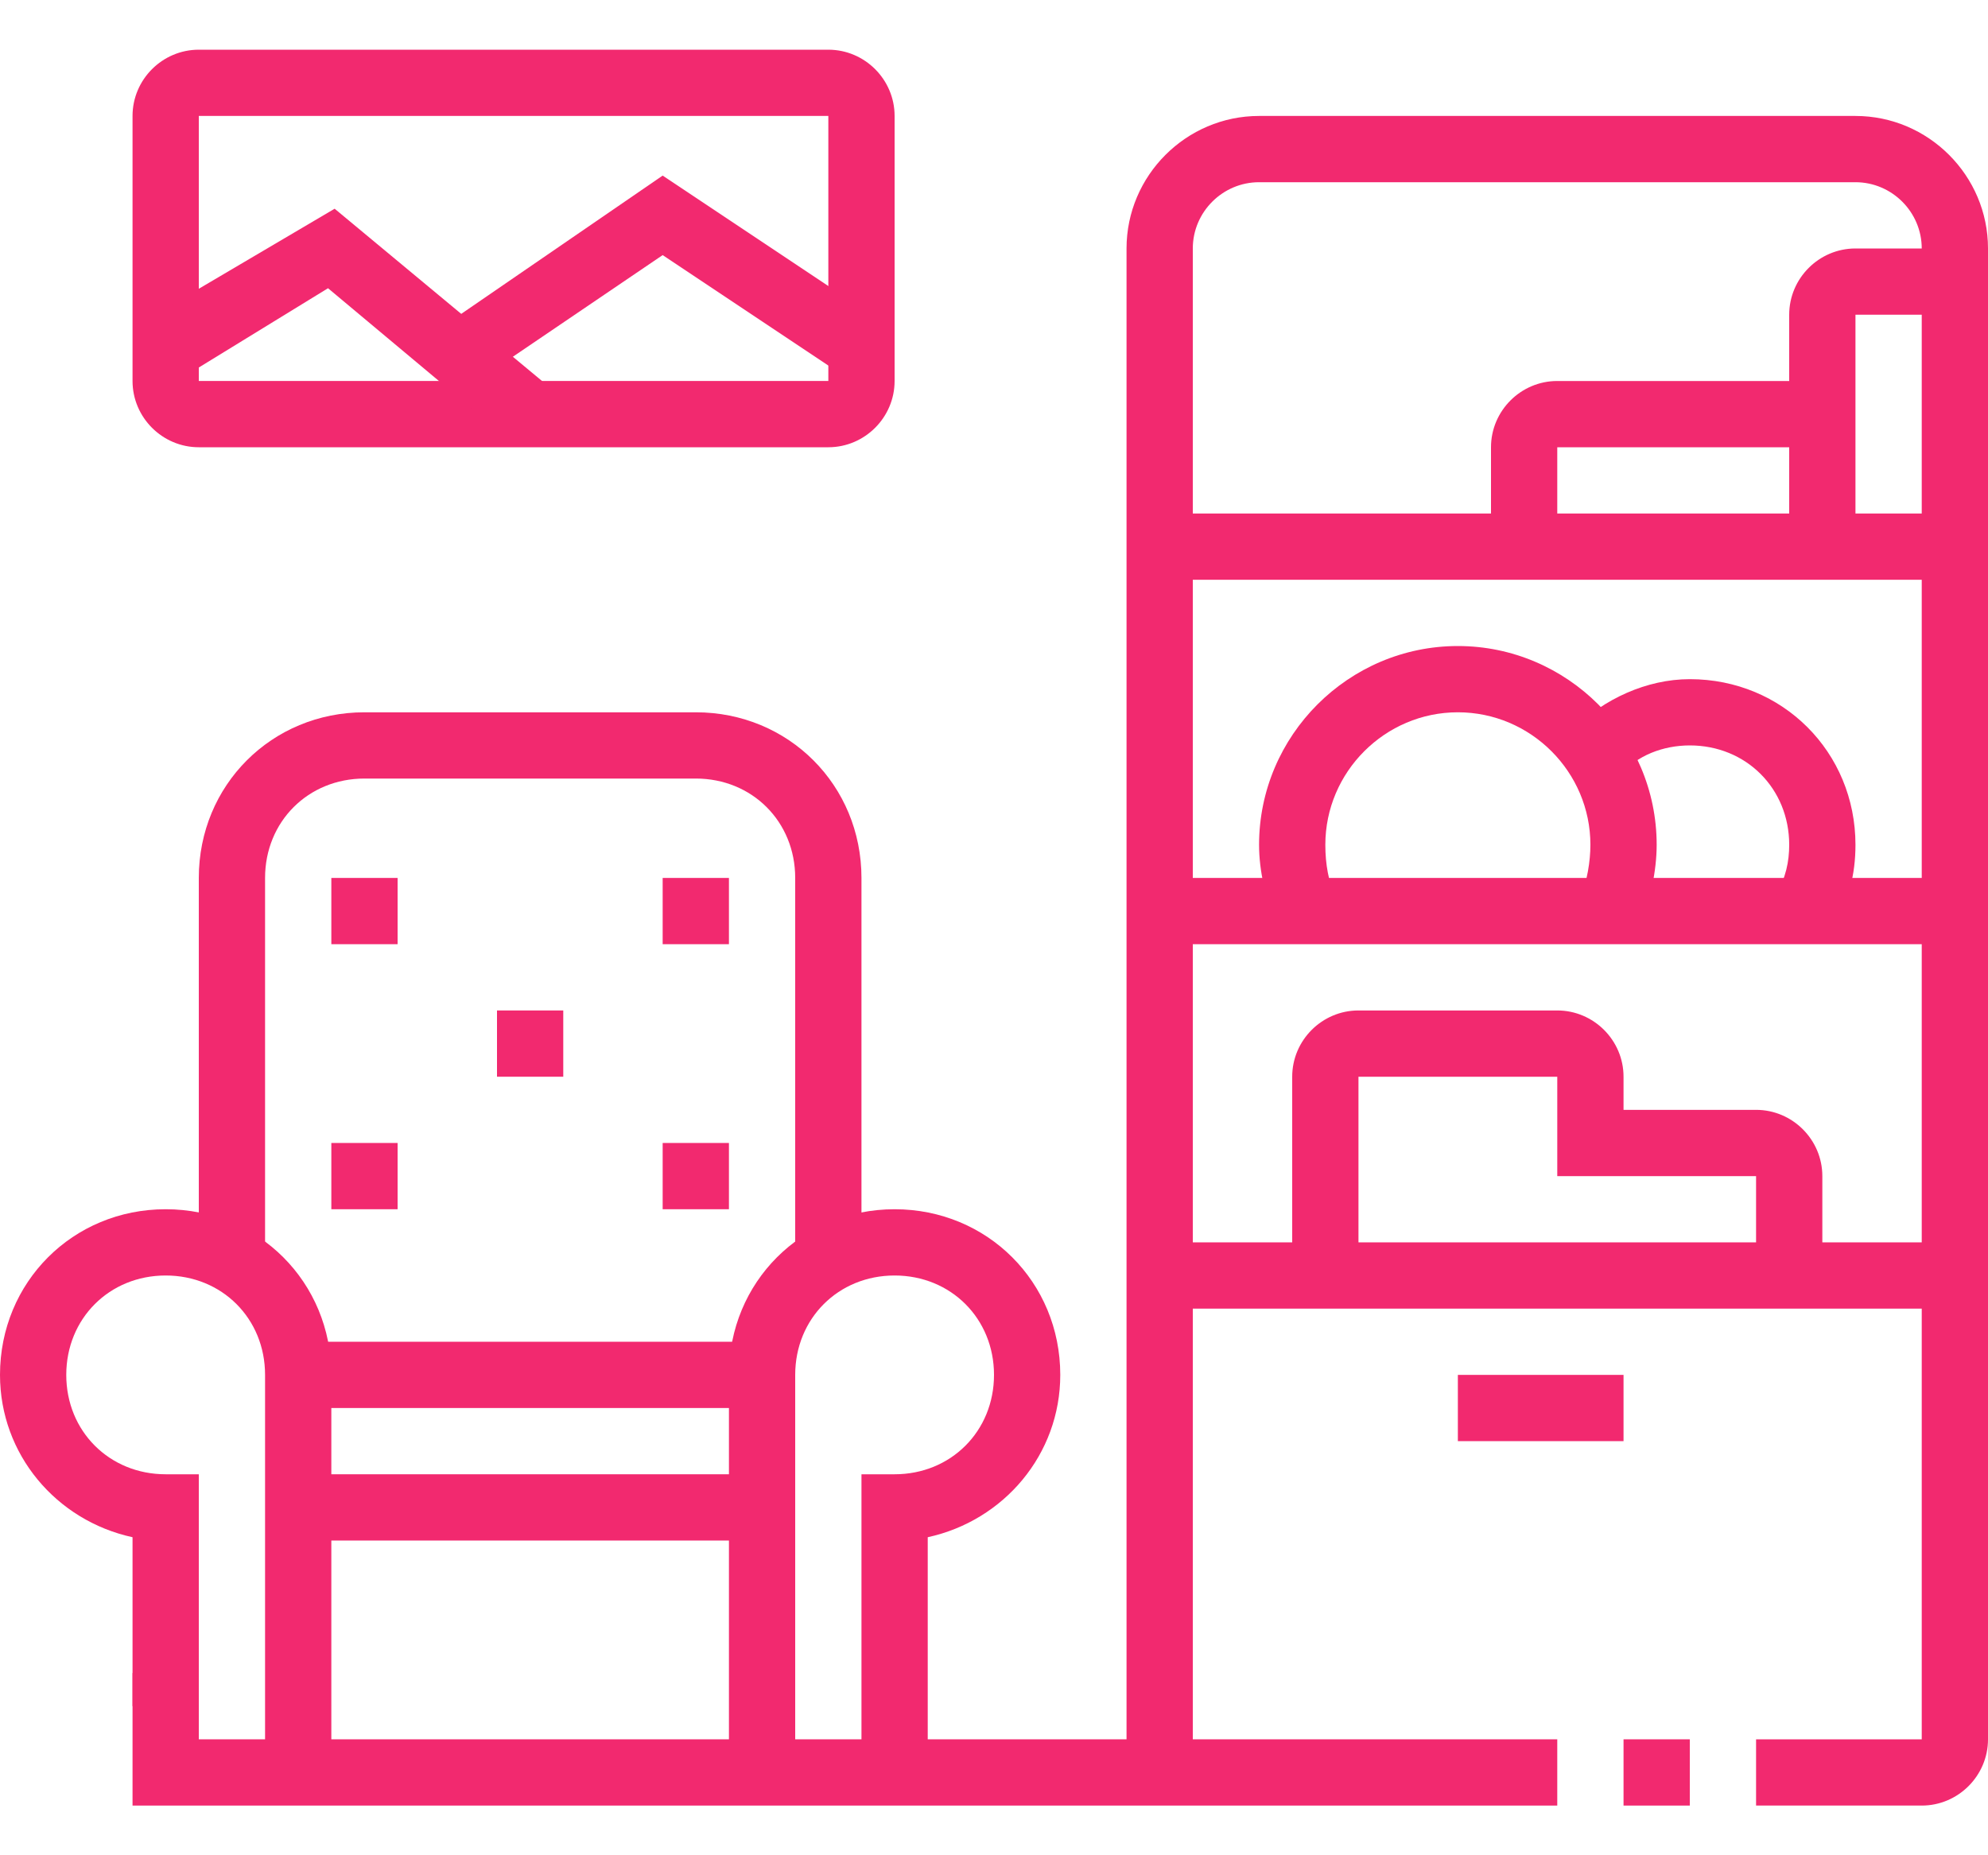 <?xml version="1.0" encoding="utf-8"?>
<!-- Generator: Adobe Illustrator 24.1.0, SVG Export Plug-In . SVG Version: 6.00 Build 0)  -->
<svg version="1.1" id="Layer_1" xmlns="http://www.w3.org/2000/svg" xmlns:xlink="http://www.w3.org/1999/xlink" x="0px" y="0px"
	 width="60px" height="56px" viewBox="0 0 60 56" style="enable-background:new 0 0 60 56;" xml:space="preserve">
<style type="text/css">
	.st0{display:none;}
	.st1{display:inline;fill:#F2296F;}
	.st2{fill:#F2296F;}
</style>
<g class="st0">
	<polygon class="st1" points="10,17 8,17 8,19 10,19 10,17 	"/>
	<polygon class="st1" points="17,16 15,16 15,18 17,18 17,16 	"/>
	<polygon class="st1" points="25,15 23,15 23,17 25,17 25,15 	"/>
	<rect x="52" y="15" class="st1" width="2" height="5"/>
	<rect x="52" y="24" class="st1" width="2" height="5"/>
	<rect x="55" y="21" class="st1" width="5" height="2"/>
	<rect x="46" y="21" class="st1" width="5" height="2"/>
	<rect x="39" class="st1" width="2" height="5"/>
	<rect x="39" y="9" class="st1" width="2" height="5"/>
	<rect x="42" y="6" class="st1" width="5" height="2"/>
	<rect x="33" y="6" class="st1" width="5" height="2"/>
	<path class="st1" d="M28,56c-1.1,0-2-0.9-2-2V40c0-1,0.7-1.9,1.7-2l30-4c1.2-0.2,2.3,0.8,2.3,2v14c0,1-0.7,1.8-1.7,2l-30,4
		C28.2,56,28.1,56,28,56z M28,40v14l30-4l0-14L28,40L28,40z"/>
	<rect x="13.1" y="20.8" transform="matrix(0.474 -0.88 0.88 0.474 -23.854 31.116)" class="st1" width="2" height="29.5"/>
	<rect x="13" y="26.5" transform="matrix(0.474 -0.88 0.88 0.474 -28.937 34.008)" class="st1" width="2" height="29.5"/>
	<path class="st1" d="M53.3,36.4L32,25l-2.9,0.4l-0.3-2l2.9-0.4c0.4-0.1,0.8,0,1.2,0.2l21.3,11.4L53.3,36.4z"/>
	<path class="st1" d="M27.1,55.8l-26-14C0.4,41.4,0,40.7,0,40V29c0-1,0.7-1.9,1.7-2l6.1-0.8l0.3,2L2,29l0,11l26,14L27.1,55.8z"/>
	<path class="st1" d="M2,29H0V16.4c0-2,1.5-3.8,3.5-4l25-2.4c0.1,0,0.3,0,0.5,0c2.2,0,4,1.8,4,4v10h-2V14c0-1.1-0.9-2-2-2
		c-0.1,0-0.2,0-0.3,0l-25,2.5c-0.9,0.1-1.7,1-1.7,2V29z"/>
	<path class="st1" d="M10,30c-1.7,0-3-1.3-3-3c0-3.2,3.2-7,7.3-7c3.8,0,6.7,2.5,6.7,5.9c0,1.5-1.1,2.8-2.6,3l-8,1.1
		C10.3,30,10.1,30,10,30z M14.3,22C11.5,22,9,24.8,9,27c0,0.6,0.6,1.1,1.1,1l8-1.1c0.5-0.1,0.9-0.5,0.9-1C19,23.7,17,22,14.3,22z"/>
	<path class="st1" d="M18.4,28.8l-0.3-2l9.3-1.3c0.3,0,0.6-0.3,0.6-0.7c0-2.2-2-3.9-4.7-3.9c-1.4,0-3,0.8-4,2.1l-1.5-1.3
		c1.5-1.8,3.6-2.8,5.6-2.8c3.8,0,6.7,2.5,6.7,5.9c0,1.3-1,2.5-2.3,2.7L18.4,28.8z"/>
</g>
<g>
	<path class="st2" d="M25,13.5H6c-1.1,0-2-0.9-2-2v-8c0-1.1,0.9-2,2-2h19c1.1,0,2,0.9,2,2v8C27,12.6,26.1,13.5,25,13.5z M6,3.5v8h19
		l0-8H6z"/>
	<polygon class="st2" points="15.4,13.3 9.9,8.7 5.5,11.4 4.5,9.6 10.1,6.3 16.6,11.7 	"/>
	<polygon class="st2" points="14.4,11.5 13.3,9.9 20,5.3 26.6,9.7 25.4,11.3 20,7.7 	"/>
	<rect x="49" y="52.5" class="st2" width="2" height="2"/>
	<path class="st2" d="M58,54.5h-5v-2h5v-45c0-1.1-0.9-2-2-2H38c-1.1,0-2,0.9-2,2v46h-2v-46c0-2.2,1.8-4,4-4h18c2.2,0,4,1.8,4,4v45
		C60,53.6,59.1,54.5,58,54.5z"/>
	<rect x="35" y="15.5" class="st2" width="24" height="2"/>
	<rect x="35" y="26.5" class="st2" width="24" height="2"/>
	<rect x="35" y="37.5" class="st2" width="24" height="2"/>
	<rect x="44" y="41.5" class="st2" width="5" height="2"/>
	<path class="st2" d="M38.5,27.9c-0.3-0.8-0.5-1.6-0.5-2.4c0-3.3,2.7-6,6-6s6,2.7,6,6c0,0.8-0.2,1.7-0.5,2.4l-1.8-0.8
		c0.2-0.5,0.3-1.1,0.3-1.6c0-2.2-1.8-4-4-4s-4,1.8-4,4c0,0.6,0.1,1.1,0.3,1.6L38.5,27.9z"/>
	<path class="st2" d="M55.3,28l-1.7-1c0.3-0.5,0.4-1,0.4-1.5c0-1.7-1.3-3-3-3c-0.8,0-1.6,0.3-2.1,0.9L47.5,22
		c0.9-0.9,2.2-1.5,3.5-1.5c2.8,0,5,2.2,5,5C56,26.4,55.8,27.2,55.3,28z"/>
	<path class="st2" d="M55,38.5h-2v-3h-6v-3h-6v6h-2v-6c0-1.1,0.9-2,2-2h6c1.1,0,2,0.9,2,2v1h4c1.1,0,2,0.9,2,2V38.5z"/>
	<path class="st2" d="M56,16.5h-2v-7c0-1.1,0.9-2,2-2h3v2h-3V16.5z"/>
	<path class="st2" d="M47,16.5h-2v-3c0-1.1,0.9-2,2-2h8v2h-8V16.5z"/>
	<path class="st2" d="M10,53.5H8v-12c0-1.7-1.3-3-3-3s-3,1.3-3,3s1.3,3,3,3h1v7H4v-5.1c-2.3-0.5-4-2.5-4-4.9c0-2.8,2.2-5,5-5
		s5,2.2,5,5V53.5z"/>
	<polygon class="st2" points="47,54.5 4,54.5 4,50.5 6,50.5 6,52.5 47,52.5 	"/>
	<path class="st2" d="M28,53.5h-2v-9h1c1.7,0,3-1.3,3-3s-1.3-3-3-3s-3,1.3-3,3v12h-2v-12c0-2.8,2.2-5,5-5s5,2.2,5,5
		c0,2.4-1.7,4.4-4,4.9V53.5z"/>
	<rect x="9" y="44.5" class="st2" width="14" height="2"/>
	<rect x="9" y="40.5" class="st2" width="14" height="2"/>
	<path class="st2" d="M8,38H6V26.5c0-2.8,2.2-5,5-5h10c2.8,0,5,2.2,5,5V38h-2V26.5c0-1.7-1.3-3-3-3H11c-1.7,0-3,1.3-3,3V38z"/>
	<polygon class="st2" points="12,26.5 10,26.5 10,28.5 12,28.5 12,26.5 	"/>
	<polygon class="st2" points="17,30.5 15,30.5 15,32.5 17,32.5 17,30.5 	"/>
	<polygon class="st2" points="22,26.5 20,26.5 20,28.5 22,28.5 22,26.5 	"/>
	<polygon class="st2" points="12,34.5 10,34.5 10,36.5 12,36.5 12,34.5 	"/>
	<polygon class="st2" points="22,34.5 20,34.5 20,36.5 22,36.5 22,34.5 	"/>
</g>
</svg>
